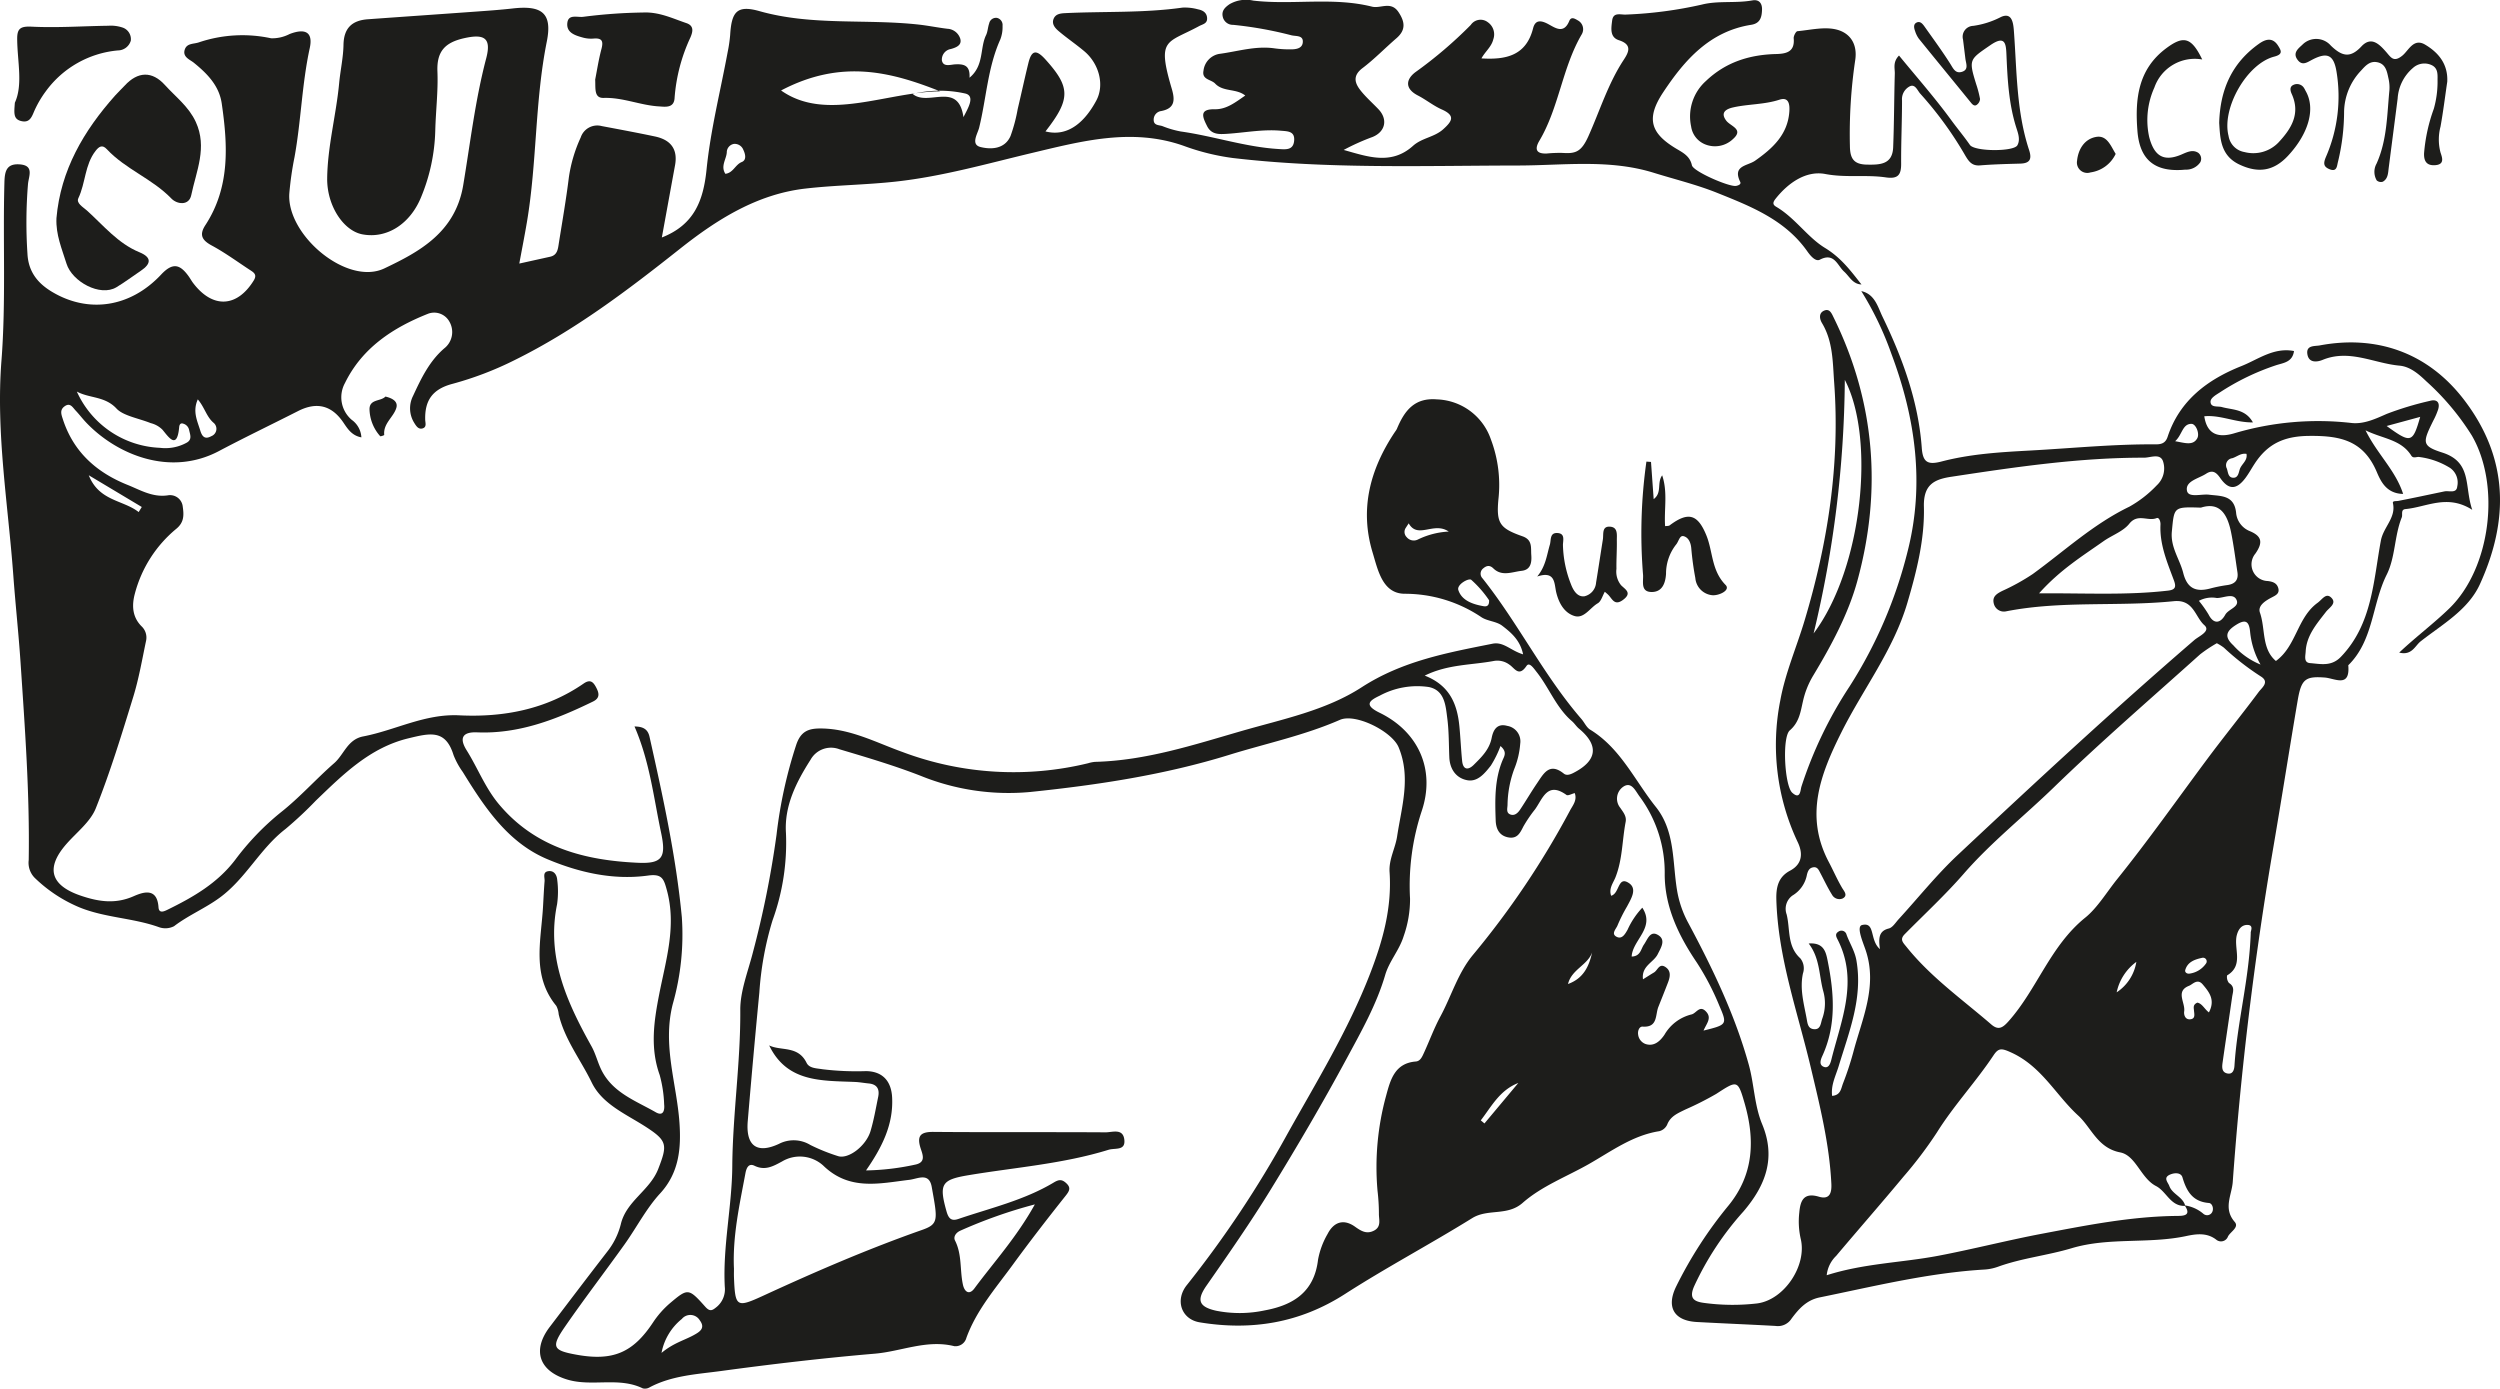 <svg id="Group_39" data-name="Group 39" xmlns="http://www.w3.org/2000/svg" xmlns:xlink="http://www.w3.org/1999/xlink" width="460.873" height="256.005" viewBox="0 0 460.873 256.005">
  <defs>
    <clipPath id="clip-path">
      <rect id="Rectangle_27" data-name="Rectangle 27" width="460.873" height="256.005" fill="none"/>
    </clipPath>
  </defs>
  <g id="Group_38" data-name="Group 38" clip-path="url(#clip-path)">
    <path id="Path_755" data-name="Path 755" d="M343.173,52.44c-1.635-.049-2.211-1.469-3.219-2.376-1.231-1.108-1.8-3.592-4.472-2.189-.787.414-1.763-.765-2.288-1.513-4.105-5.853-10.431-8.318-16.659-10.818-3.775-1.513-7.768-2.479-11.664-3.69-8.229-2.557-16.661-1.353-25.028-1.343-17.54.024-35.1.672-52.582-1.384a42.144,42.144,0,0,1-9.035-2.238c-9.5-3.364-18.776-.883-27.885,1.285-8.344,1.986-16.566,4.345-25.136,5.294-5.571.618-11.184.655-16.728,1.294-8.891,1.021-16.284,5.679-23.116,11.094-9.65,7.65-19.437,15.075-30.523,20.543a61.153,61.153,0,0,1-11.4,4.355c-3.7.973-5.142,3.043-5.053,6.62.015.577.343,1.4-.54,1.618-.748.182-1.152-.513-1.474-1.027A5.051,5.051,0,0,1,76.138,73c1.481-3.176,2.968-6.355,5.729-8.753a3.828,3.828,0,0,0,.973-4.966,3.2,3.2,0,0,0-3.877-1.462C72.482,60.383,66.775,64.107,63.6,70.6a5.457,5.457,0,0,0,1.246,6.8,4.266,4.266,0,0,1,1.775,3.227c-1.758-.318-2.535-1.574-3.327-2.744-2.128-3.139-4.879-3.867-8.344-2.106-4.86,2.469-9.795,4.835-14.59,7.375-9.084,4.81-18.945.581-24.508-5.292-.662-.7-1.244-1.476-1.908-2.173-.552-.581-1.014-1.557-2.076-.753-.888.67-.554,1.5-.287,2.329,1.949,6.042,6.213,9.836,11.941,12.13,2.358.944,4.594,2.324,7.377,1.928a2.352,2.352,0,0,1,2.793,2.1c.209,1.478.287,2.84-1.177,4.049a23.091,23.091,0,0,0-7.641,11.919c-.583,2.128-.529,4.3,1.2,6.047a2.848,2.848,0,0,1,.863,2.653c-.733,3.465-1.329,6.979-2.366,10.357-2.124,6.912-4.237,13.849-6.91,20.557-1,2.506-3.518,4.424-5.4,6.565-3.891,4.438-2.981,7.641,2.648,9.553,3.246,1.1,6.327,1.582,9.692.111,1.719-.752,4.37-1.721,4.62,2.023.082,1.253,1.114.719,1.727.419,4.681-2.3,9.11-4.835,12.405-9.156a48.374,48.374,0,0,1,8.347-8.707c3.558-2.8,6.527-6.172,9.909-9.127,1.812-1.583,2.449-4.372,5.348-4.928,5.927-1.139,11.346-4.2,17.706-3.887,8.146.4,16.015-1.087,22.921-5.853,1.184-.818,1.741-.35,2.271.629.555,1.029.861,2-.532,2.68-6.753,3.291-13.653,6-21.369,5.684-2.7-.111-3.345,1.051-1.925,3.315,2.038,3.256,3.393,6.871,5.917,9.9,6.74,8.065,15.87,10.386,25.678,10.828,4.529.206,5.2-1.042,4.246-5.547-1.373-6.471-2.087-13.1-4.9-19.579,1.756,0,2.487.647,2.769,1.9,2.467,11.01,4.887,22.024,5.959,33.294a46.843,46.843,0,0,1-1.672,15.97c-1.949,7.65.746,14.661,1.238,21.965.305,4.551-.039,9.114-3.563,12.945-2.564,2.787-4.34,6.284-6.563,9.4-3.607,5.044-7.385,9.97-10.914,15.07-2.69,3.884-2.359,4.48,2.139,5.284,6.679,1.194,10.367-.426,14.028-5.97a17,17,0,0,1,3.17-3.582c3.259-2.747,3.388-2.739,6.461.7.865.968,1.312.67,2.069.052a4.206,4.206,0,0,0,1.523-3.724c-.39-7.462,1.325-14.813,1.381-22.2.074-9.646,1.544-19.188,1.476-28.846-.024-3.462,1.42-7.077,2.317-10.581a178.616,178.616,0,0,0,4.367-21.732,84.378,84.378,0,0,1,3.639-16.595c.807-2.373,2.148-2.957,4.26-2.981,5.557-.063,10.382,2.572,15.391,4.36A58.147,58.147,0,0,0,200.6,140.7a6.226,6.226,0,0,1,1.264-.252c9.338-.238,18.076-3.1,26.953-5.67,7.616-2.2,15.583-3.793,22.186-8.069,7.518-4.868,15.771-6.371,24.148-8.043,2.045-.408,3.337,1.28,5.632,1.962-.54-2.626-2.238-4.04-3.874-5.291-1.05-.8-2.683-.817-3.81-1.558a25.254,25.254,0,0,0-14.171-4.32c-4.081-.042-4.914-4.394-5.887-7.6-2.443-8.069-.441-15.435,4.136-22.266a3.367,3.367,0,0,0,.345-.544c1.368-3.288,3.2-5.773,7.374-5.424A10.907,10.907,0,0,1,274.844,81a23.728,23.728,0,0,1,1.384,11.083c-.4,4.392.253,5.311,4.455,6.787,1.866.655,1.508,2.112,1.608,3.441.1,1.373-.093,2.732-1.775,2.92-1.746.194-3.639,1.094-5.215-.446-.758-.741-1.383-.436-1.954.067a1.23,1.23,0,0,0-.051,1.761c6.594,8.281,11.282,17.9,18.236,25.93.557.646.932,1.552,1.618,1.97,5.6,3.425,8.209,9.372,12.093,14.229,3.6,4.5,3.047,10.156,3.923,15.4a19.254,19.254,0,0,0,2.077,6.018c4.485,8.381,8.617,16.965,11.154,26.154.988,3.579,1.008,7.437,2.458,10.935,2.564,6.177.669,11.252-3.441,16.069a55.051,55.051,0,0,0-9.122,13.849c-.944,2.2-.017,2.8,1.974,3.038a38.953,38.953,0,0,0,9.671.078c5.005-.653,9.224-7.018,8.02-11.922a14.486,14.486,0,0,1-.26-4.808c.192-2.222.815-3.774,3.612-2.943,2.028.6,2.381-.748,2.3-2.384-.36-7.344-2.126-14.416-3.817-21.543-2.418-10.193-6.012-20.157-6.322-30.8-.069-2.351.363-4.224,2.523-5.372,2.383-1.268,2.338-3.347,1.415-5.267a41.937,41.937,0,0,1-3.215-26.106c.9-5.005,2.992-9.791,4.467-14.7,4.306-14.328,6.569-28.919,5.468-43.924-.275-3.751-.2-7.552-2.243-10.956-.434-.721-.647-1.8.336-2.268,1.069-.5,1.432.47,1.825,1.27,7.677,15.637,8.895,32,4.342,48.578-1.668,6.076-4.8,11.878-8.111,17.38a15.741,15.741,0,0,0-1.888,4.691c-.456,1.949-.669,3.909-2.437,5.432-1.464,1.262-.962,10.232.449,11.5,1.511,1.358,1.491-.491,1.685-1.109a76.273,76.273,0,0,1,8.889-18.5,83.6,83.6,0,0,0,10.711-24.962c3.137-12.368,1.434-24.5-3.012-36.349a58.748,58.748,0,0,0-5.546-11.557c2.516.547,3.058,2.959,3.909,4.715,3.7,7.648,6.613,15.6,7.239,24.173.194,2.651,1.061,3.2,3.648,2.523,5.3-1.388,10.738-1.719,16.242-2.016,7.731-.417,15.443-1.2,23.2-1.145.993.007,1.827-.159,2.229-1.38,2.218-6.745,7.4-10.583,13.624-13.055,3.062-1.216,5.948-3.491,9.679-2.768-.28,2.069-1.955,2.177-3.311,2.62a44.369,44.369,0,0,0-10.387,5.025c-.748.483-1.746,1.034-1.689,1.765.083,1.062,1.334.706,2.116.924,1.952.544,4.292.319,5.7,2.825-3.237.042-6.012-1.422-8.97-1.13.535,3.5,2.751,3.992,5.615,3.11a54.207,54.207,0,0,1,21.585-1.867c2.278.226,4.411-.792,6.441-1.686a59.018,59.018,0,0,1,7.957-2.4c1.218-.344,1.91.23,1.52,1.564a12.859,12.859,0,0,1-.887,2.058c-1.987,4.029-2.2,4.681,1.649,5.911,5.556,1.776,4.032,6.268,5.523,10.558-4.607-2.957-8.413-.5-12.3-.142-.942.086-.486,1.01-.7,1.542-1.369,3.414-1.167,7.337-2.771,10.544-2.721,5.438-2.421,12.132-7.086,16.706.373,4.246-2.481,2.4-4.355,2.263-3.539-.257-4.3.272-4.97,4.208-1.533,9.006-2.938,18.035-4.48,27.039q-5.254,30.691-7.493,61.743c-.179,2.443-1.8,4.885.36,7.364.86.988-.749,1.782-1.233,2.671a1.37,1.37,0,0,1-2.151.622c-1.771-1.4-3.854-1.044-5.587-.677-6.976,1.48-14.218.174-21.12,2.244-4.416,1.324-9.051,1.8-13.417,3.36a9.1,9.1,0,0,1-2.516.557c-10.348.6-20.372,3.078-30.474,5.142-2.484.506-3.9,2.173-5.2,3.911a2.973,2.973,0,0,1-2.951,1.349c-4.838-.27-9.681-.459-14.519-.726-4.213-.233-5.647-2.753-3.81-6.52a76.939,76.939,0,0,1,9.663-14.952c4.679-5.733,4.9-12.133,2.975-18.824-1.263-4.389-1.346-4.276-5.247-1.75a57.769,57.769,0,0,1-5.7,2.883c-1.334.667-2.737,1.2-3.347,2.808a2.2,2.2,0,0,1-1.445,1.18c-4.936.777-8.847,3.712-13.018,6.081-4.1,2.327-8.637,4.031-12.175,7.14-2.822,2.481-6.4,1.008-9.308,2.815-7.727,4.794-15.788,9.065-23.435,13.979-8.327,5.351-17.24,6.8-26.786,5.223-3.384-.559-4.615-4.1-2.346-6.9A196.144,196.144,0,0,0,237.3,209.094c5.394-9.669,11.24-19.153,15.28-29.607,2.371-6.14,4.031-12.167,3.587-18.717-.159-2.347,1.055-4.369,1.391-6.589.824-5.456,2.58-10.88.277-16.419-1.213-2.916-7.926-6.323-10.826-5.056-6.589,2.878-13.606,4.344-20.425,6.456-11.95,3.7-24.28,5.554-36.658,6.839a43.078,43.078,0,0,1-20.2-2.981c-4.891-1.906-9.953-3.4-14.987-4.9a4.309,4.309,0,0,0-5.3,1.915c-2.643,4.141-4.864,8.5-4.55,13.5a41.929,41.929,0,0,1-2.479,16.149,58.8,58.8,0,0,0-2.425,13.28q-1.14,11.837-2.136,23.687c-.389,4.568,1.67,6.12,5.746,4.222a5.911,5.911,0,0,1,5.792.2,34.961,34.961,0,0,0,5.063,2.042c1.89.658,5.2-1.814,6.037-4.62.609-2.053.974-4.183,1.406-6.285.287-1.395-.181-2.322-1.729-2.474-.858-.082-1.71-.245-2.568-.28-6.132-.255-12.5.11-15.8-6.738,2.15,1.074,5.32-.022,6.9,3.222.5,1.015,1.851.993,2.9,1.169a51.8,51.8,0,0,0,8.058.351c3.041.037,4.659,1.83,4.809,4.865.245,4.971-1.835,9.142-4.814,13.442a45.778,45.778,0,0,0,9.075-1.071c2.062-.426,1.339-1.9.976-3.06-.734-2.339.08-2.994,2.435-2.972,10.558.093,21.119.01,31.678.079,1.222.007,3.171-.782,3.448,1.287.29,2.177-1.668,1.55-2.92,1.937-8.416,2.6-17.182,3.236-25.8,4.678-4.966.832-5.467,1.609-4.063,6.623.371,1.331.866,1.9,2.19,1.447,5.952-2.023,12.14-3.45,17.6-6.726.918-.55,1.465-.61,2.234.073.984.876.669,1.467-.073,2.4-3.317,4.174-6.586,8.393-9.729,12.7s-6.687,8.354-8.548,13.469a2.075,2.075,0,0,1-2.238,1.533c-5.058-1.262-9.755.968-14.631,1.383-9.487.807-18.955,1.92-28.392,3.2-4.44.6-9.035.821-13.145,3.013a1.651,1.651,0,0,1-1.251.184c-4.455-2.172-9.364-.245-13.933-1.628-5.161-1.562-6.519-5.355-3.22-9.695,3.5-4.6,6.988-9.208,10.525-13.779a13.51,13.51,0,0,0,2.57-5.123c1-4.32,5.357-6.231,6.909-10.227,1.721-4.432,1.682-5.184-2.263-7.742-3.641-2.361-8.038-4.153-10-8.194-2.031-4.191-5.009-7.948-6.093-12.594a3.9,3.9,0,0,0-.441-1.537c-4.559-5.559-2.815-11.948-2.45-18.155.095-1.609.163-3.22.294-4.828.056-.667-.421-1.679.686-1.842,1.074-.157,1.577.716,1.643,1.6a16.6,16.6,0,0,1-.024,4.493c-2,9.756,1.8,18.05,6.349,26.2.779,1.395,1.142,3.016,1.866,4.445,2.093,4.129,6.311,5.6,9.98,7.707,1.424.814,1.652-.421,1.542-1.464a23.241,23.241,0,0,0-.822-5.407c-1.795-5.007-1.06-9.931-.081-14.928,1.235-6.3,3.2-12.513,1.413-19.109-.579-2.143-.9-3.086-3.484-2.729-6.424.887-12.726-.571-18.535-3.009-7.309-3.067-11.6-9.57-15.619-16.092a14.259,14.259,0,0,1-1.694-3.1c-1.476-4.8-4.349-4.055-8.317-3.1-7.1,1.714-12.042,6.658-17.063,11.478a70.526,70.526,0,0,1-5.6,5.238c-4.688,3.6-7.3,9.117-12.108,12.646-2.7,1.983-5.791,3.249-8.443,5.276a3.506,3.506,0,0,1-2.82.162c-4.761-1.7-9.913-1.71-14.643-3.648A26.479,26.479,0,0,1,6.37,161.8a3.958,3.958,0,0,1-1.077-3.239c.2-12.153-.691-24.261-1.5-36.372-.36-5.368-.942-10.72-1.337-16.087C1.488,92.923-.766,79.793.264,66.54c.853-10.978.244-21.956.551-32.928.057-2,.355-3.46,2.749-3.315,2.788.169,1.741,2.145,1.6,3.6a86.845,86.845,0,0,0-.1,12.906c.17,3.264,1.859,5.391,4.49,6.973C16.239,57.8,23.978,56.727,29.7,50.62c2.161-2.309,3.49-1.878,5.057.284.316.434.568.915.9,1.34,3.582,4.664,8.036,4.431,11.105-.515.57-.917.255-1.349-.461-1.814-2.408-1.563-4.728-3.289-7.248-4.646-1.846-.993-2.356-1.984-1.187-3.774,4.563-6.99,4.132-14.681,3.011-22.422-.474-3.268-2.655-5.49-5.134-7.5-.725-.588-2.117-1.052-1.687-2.417.388-1.229,1.642-1.008,2.633-1.356a25.094,25.094,0,0,1,13.3-.741,6.992,6.992,0,0,0,3.4-.787c2.906-1.115,4.352-.34,3.714,2.587-1.449,6.652-1.6,13.457-2.813,20.126a58.911,58.911,0,0,0-.956,6.7c-.5,7.67,10.659,17.062,17.527,13.793,6.368-3.031,13.062-6.583,14.53-15.325,1.31-7.81,2.215-15.725,4.248-23.427C90.617,7,89.288,6.2,85.561,7.041c-3.55.8-5.071,2.444-4.921,6.149.148,3.642-.316,7.307-.4,10.965a34.237,34.237,0,0,1-2.612,12.187c-2.028,4.973-6.324,7.7-10.8,6.863-3.563-.667-6.566-5.348-6.512-10.308.067-5.935,1.655-11.689,2.207-17.569.221-2.357.758-4.7.8-7.054.051-3.11,1.586-4.514,4.5-4.723,6.653-.48,13.307-.936,19.96-1.417,2.255-.162,4.511-.322,6.753-.576,5.429-.613,7.307.909,6.267,6.1C98.593,18.664,99,29.928,97.137,40.95c-.41,2.422-.887,4.832-1.405,7.637,2.054-.454,3.869-.858,5.683-1.258,1.368-.3,1.44-1.452,1.607-2.506.642-4.04,1.349-8.069,1.848-12.125a26.68,26.68,0,0,1,2.183-7.356,3.211,3.211,0,0,1,3.882-2.1c3.271.618,6.545,1.224,9.8,1.913,2.852.6,4.264,2.288,3.707,5.316-.811,4.4-1.608,8.8-2.432,13.308,5.957-2.339,7.66-6.766,8.246-12.567.733-7.246,2.545-14.381,3.879-21.568a26.5,26.5,0,0,0,.469-3.183c.257-4.292,1.244-5.584,5.4-4.41,9.744,2.756,19.734,1.381,29.55,2.5,1.707.2,3.4.547,5.1.75a2.626,2.626,0,0,1,2.376,1.854c.323,1.2-.784,1.611-1.743,1.88a1.978,1.978,0,0,0-1.653,2.086c.24,1.294,1.589.784,2.442.741,1.6-.081,2.793.152,2.653,2.464,2.714-2.246,1.885-5.431,3.048-7.847.318-.662.328-1.464.579-2.167A1.281,1.281,0,0,1,183.805,3.3a1.338,1.338,0,0,1,1.013,1.463,6.259,6.259,0,0,1-.412,2.508c-2.332,5.176-2.568,10.85-3.9,16.26-.282,1.145-1.614,3.107.26,3.574,1.93.48,4.473.4,5.532-2.05a29.756,29.756,0,0,0,1.314-4.954c.67-2.817,1.277-5.649,1.966-8.46.569-2.319,1.381-2.641,3.154-.676,4.6,5.1,4.688,7.267,0,13.261,4.338,1.123,7.427-2.053,9.375-5.7,1.542-2.881.5-6.768-2.18-9.048-1.537-1.3-3.222-2.433-4.759-3.739-.629-.535-1.319-1.272-.949-2.235.36-.936,1.261-1.039,2.16-1.083,7.2-.351,14.435,0,21.608-1.02a9.064,9.064,0,0,1,2.876.322c.892.172,1.646.623,1.667,1.673.018.977-.833,1.066-1.491,1.424-5.968,3.235-7.8,2.155-5.022,11.551.6,2.038.611,3.612-1.961,4.1a1.591,1.591,0,0,0-1.375,1.582c-.022,1.111.984.969,1.623,1.2a17.613,17.613,0,0,0,3.374.986c6.049.848,11.886,2.863,18.022,3.233,1.353.081,2.754.255,2.879-1.6.115-1.716-1.228-1.665-2.456-1.775-3.36-.3-6.657.368-9.983.576-1.42.088-2.82.152-3.617-1.432-.836-1.662-1.5-3.151,1.408-3.1,2.183.037,3.788-1.267,5.63-2.528-1.673-1.344-4.048-.622-5.552-2.207-.734-.772-2.467-.7-2.15-2.346a3.539,3.539,0,0,1,2.885-3.122c3.392-.443,6.729-1.533,10.223-1.023a20.761,20.761,0,0,0,2.9.185c1,.007,2.2-.13,2.3-1.288.124-1.337-1.2-1.1-2.069-1.3a70.535,70.535,0,0,0-10.763-1.933,1.9,1.9,0,0,1-1.91-1.445c-.287-1.147.411-1.787,1.243-2.363a6.049,6.049,0,0,1,4.377-.659c7.265.841,14.639-.7,21.884,1.113,1.584.4,3.5-1.1,4.9,1.027,1.2,1.82,1.344,3.295-.4,4.8-2.1,1.81-4.042,3.828-6.248,5.5-1.829,1.381-1.461,2.725-.368,4.114.983,1.25,2.205,2.312,3.306,3.472,1.772,1.865,1.275,4.161-1.114,5.12a41.2,41.2,0,0,0-5.3,2.383c4.362,1.211,8.744,2.879,12.79-.76,1.633-1.469,3.923-1.577,5.565-3.058s2.295-2.509-.274-3.649c-1.548-.686-2.9-1.8-4.412-2.579-2.384-1.233-2.239-2.916-.471-4.274a78.764,78.764,0,0,0,10.235-8.727,2.179,2.179,0,0,1,3.143-.495,2.725,2.725,0,0,1,1.011,3.141c-.329,1.39-1.5,2.259-2.19,3.526,4.559.284,8.237-.53,9.517-5.527C283,3.7,283.968,3.679,285.338,4.4c1.292.679,2.916,1.979,3.951-.524.349-.848.985-.474,1.585-.116a1.845,1.845,0,0,1,.731,2.545c-3.615,6.157-4.188,13.51-7.825,19.645-.929,1.569-.572,2.44,1.383,2.347a24.518,24.518,0,0,1,2.9-.108c2.427.17,3.474-.215,4.767-3.1,2.084-4.649,3.615-9.646,6.453-13.983.91-1.391,1.749-2.859-.839-3.693-1.732-.557-1.412-2.27-1.246-3.62.2-1.628,1.567-1.045,2.562-1.108A76.364,76.364,0,0,0,313.768.837c2.953-.746,6.2-.206,9.281-.763,1.177-.213,1.811.469,1.78,1.69-.038,1.384-.319,2.543-2,2.808-7.645,1.206-12.28,6.5-16.215,12.432-3.234,4.879-2.359,7.616,2.6,10.521,1.191.7,2.337,1.346,2.688,2.945.253,1.147,6.907,4.027,8.14,3.8.476-.089.973-.316.763-.745-1.478-3.031,1.349-2.92,2.744-3.9,3.213-2.253,6.037-4.814,6.316-9.1.082-1.268-.091-2.708-1.824-2.145-2.807.915-5.743.784-8.562,1.425-1.259.287-2.4.922-1.243,2.445.787,1.037,3.263,1.562,1.272,3.35a4.814,4.814,0,0,1-5.326.944,4.168,4.168,0,0,1-2.418-3.2,8.774,8.774,0,0,1,2.732-8.421c3.661-3.481,8.021-4.837,12.919-4.962,1.869-.047,3.486-.38,3.251-2.889-.041-.434.41-1.295.692-1.322,2.439-.228,5.042-.88,7.294-.277,2.374.635,3.837,2.607,3.344,5.694a92.579,92.579,0,0,0-.966,15.77c.027,2.294.718,3.362,3.114,3.408,2.454.047,4.733-.015,4.86-3.2.179-4.519.174-9.045.3-13.565.029-1-.406-2.123.777-3.344,3.271,3.994,6.63,7.805,9.614,11.89,1.124,1.542,2.362,3.012,3.453,4.588.86,1.24,8.053,1.27,8.746.08.574-.99.16-2.174-.155-3.146-1.437-4.467-1.662-9.067-1.858-13.692-.083-1.991-.3-3.467-2.972-1.625-3.826,2.643-4.021,2.589-2.619,7.13a19.908,19.908,0,0,1,.729,2.788,1.444,1.444,0,0,1-.572,1.051c-.385.312-.745.064-1.059-.322-3.213-3.957-6.452-7.893-9.659-11.855a4.963,4.963,0,0,1-.691-1.415c-.189-.512-.324-1.169.177-1.488.711-.451,1.2.152,1.572.677,1.6,2.264,3.252,4.506,4.735,6.849.551.87.936,1.841,2.111,1.508,1.366-.386.794-1.53.684-2.443-.142-1.176-.29-2.351-.436-3.524a2,2,0,0,1,1.863-2.518,15.79,15.79,0,0,0,5.112-1.628c2.087-.969,2.3,1.164,2.406,2.6.547,7.353.449,14.786,2.793,21.9.547,1.655.2,2.467-1.628,2.519-2.474.069-4.953.128-7.418.329-1.486.122-2.072-.741-2.712-1.812a66.79,66.79,0,0,0-8.276-11.388c-.53-.569-.931-1.819-1.91-1.4a2.664,2.664,0,0,0-1.474,2.644c0,3.877-.186,7.755-.162,11.63.013,2.064-.563,2.866-2.83,2.537-3.671-.535-7.361.1-11.152-.623-3.494-.667-6.785,1.565-9.154,4.547-.54.682-.586,1.091.111,1.5,3.459,2.031,5.782,5.628,8.97,7.569,3.026,1.844,4.771,4.254,6.753,6.762m59.673,169.846c-2.708.137-3.433-2.65-5.392-3.659-2.812-1.452-3.7-5.64-6.6-6.2-4.175-.806-5.32-4.58-7.732-6.784-4.126-3.767-6.723-9.038-12.306-11.606-1.822-.837-2.384-.9-3.315.5-3.257,4.9-7.3,9.2-10.428,14.207a75.77,75.77,0,0,1-6.177,8.168c-4.08,4.914-8.295,9.714-12.407,14.6a5.755,5.755,0,0,0-1.736,3.559c6.917-2.2,13.837-2.307,20.578-3.589,6.408-1.221,12.723-2.85,19.124-4.064,8.228-1.561,16.455-3.2,24.886-3.278,1.123-.01,2.736-.023,1.395-1.944a6.715,6.715,0,0,1,3.465,1.559,1.045,1.045,0,0,0,1.641-.383c.3-.66-.049-1.572-.625-1.618-3-.235-4.127-2.152-4.882-4.718-.258-.881-1.375-.9-2.256-.532-1.379.581-.42,1.423-.167,2.117.559,1.537,2.516,1.986,2.933,3.661m-56.282-47.332c-.26-1.982-.242-3.335,1.636-3.8.709-.176,1.253-1.1,1.827-1.724,3.611-3.941,6.965-8.153,10.852-11.8,14.342-13.445,28.756-26.815,43.654-39.654.833-.718,3.084-1.633,1.837-2.739-1.731-1.535-1.957-4.792-5.648-4.419-10.252,1.037-20.65-.138-30.865,1.863a1.912,1.912,0,0,1-2.288-1.378c-.363-1.329.513-1.856,1.574-2.393a39.116,39.116,0,0,0,5.585-3.093c5.85-4.257,11.2-9.229,17.82-12.422a21.272,21.272,0,0,0,5.054-3.941,4.226,4.226,0,0,0,1.135-4.474c-.564-1.465-2.286-.616-3.477-.618-11.961-.021-23.751,1.726-35.537,3.517-3.171.481-5.154,1.454-5.053,5.515.15,6.017-1.34,11.93-3.049,17.728-2.574,8.724-8.18,15.9-12.176,23.9-3.852,7.712-6.807,15.352-2.307,23.876.838,1.587,1.552,3.247,2.474,4.806.334.564,1.106,1.368.085,1.915a1.55,1.55,0,0,1-1.971-.7c-.792-1.262-1.424-2.623-2.123-3.943-.3-.562-.539-1.248-1.368-1.095-.723.135-.959.689-1.131,1.376a5.626,5.626,0,0,1-2.66,3.818,3.018,3.018,0,0,0-1.074,3.492c.677,2.732.052,5.856,2.516,8.086a2.93,2.93,0,0,1,.488,2.781c-.61,2.842.159,5.534.67,8.271.164.88.213,1.854,1.25,2,1.393.191,1.339-1.13,1.648-1.959a8.268,8.268,0,0,0,.161-5.088c-.778-2.9-.6-6.049-2.672-8.734,2.847-.221,3.188,1.636,3.517,3.283,1.174,5.877,1.606,11.738-.986,17.411-.333.724-.645,1.614.159,2,.944.456,1.3-.522,1.473-1.224,1.82-7.324,5.073-14.578,1.167-22.206-.24-.468-.522-1.01.1-1.412a.96.96,0,0,1,1.55.522c.583,1.589,1.515,3,1.819,4.744,1.207,6.893-1.336,13.121-3.261,19.46-.547,1.805-1.468,3.514-1.218,5.51,1.579-.132,1.626-1.307,2.008-2.3a56.173,56.173,0,0,0,1.895-5.748c1.606-6.13,4.527-12.172,2.273-18.825-.52-1.537-1.758-4.353-.654-4.624,2.493-.611,1.336,2.746,3.285,4.438M276.612,137.53a19.333,19.333,0,0,1-1.772,3.6c-1.1,1.395-2.425,3.071-4.368,2.7-2.038-.385-3.2-2.036-3.292-4.233-.1-2.366-.064-4.749-.364-7.088-.308-2.393-.456-5.279-3.455-5.863a14.589,14.589,0,0,0-9.014,1.6c-1.819.865-3.034,1.679-.025,3.143,7.208,3.509,10.33,10.547,7.764,18.143a43.87,43.87,0,0,0-2.146,16.146,20.418,20.418,0,0,1-1.167,6.876c-.807,2.631-2.658,4.6-3.416,7.192-1.6,5.456-4.416,10.419-7.089,15.376-4.411,8.18-9.122,16.208-13.986,24.13-3.72,6.06-7.793,11.909-11.86,17.744-1.822,2.616-1.508,3.894,1.765,4.634a22.2,22.2,0,0,0,9-.069c5.267-.974,9.1-3.418,9.791-9.33a14.715,14.715,0,0,1,1.763-4.753c1.126-2.2,2.943-2.839,5.047-1.344,1.138.809,2.141,1.435,3.514.726,1.406-.729.87-2.069.9-3.161a36.9,36.9,0,0,0-.257-4.189,49.7,49.7,0,0,1,1.6-17.571c.78-2.876,1.579-5.946,5.463-6.253.843-.068,1.177-.909,1.488-1.579,1.03-2.234,1.873-4.565,3.04-6.722,2.028-3.754,3.2-7.951,5.978-11.32a157.14,157.14,0,0,0,17.887-26.592c.518-.986,1.393-1.944.9-3.271-.555.141-1.251.54-1.518.348-3.533-2.543-4.377.664-5.792,2.641a24.874,24.874,0,0,0-2.153,3.161c-.62,1.234-1.152,2.34-2.825,2.011-1.717-.34-2.234-1.7-2.283-3.1-.132-3.751-.225-7.525,1.261-11.1.319-.765.9-1.529-.373-2.629m132.05-18.956a25.737,25.737,0,0,0-3.078,2.049c-9.029,8.118-18.238,16.054-26.946,24.5-5.509,5.345-11.556,10.124-16.628,15.943-3.4,3.906-7.228,7.445-10.875,11.139-.973.985-.345,1.523.343,2.377,4.47,5.57,10.271,9.659,15.605,14.268,1.331,1.15,2.133.593,3.178-.577,5.285-5.929,7.688-13.9,14.154-19.116,2.222-1.792,3.95-4.693,5.885-7.1,5.7-7.082,10.936-14.509,16.35-21.8,3.181-4.289,6.557-8.436,9.747-12.719.56-.75,2.051-1.812.38-2.842a47.6,47.6,0,0,1-6.815-5.308,9,9,0,0,0-1.3-.815M443.02,91.052c-3.117-.045-4.154-2.386-4.874-4.073-2.479-5.8-6.727-6.691-12.538-6.62-4.617.056-7.567,1.495-9.923,5.056-.591.893-1.1,1.847-1.739,2.7-1.657,2.209-3.1,2.236-4.651,0-.728-1.045-1.408-1.555-2.6-.784-1.378.9-3.854,1.346-3.53,3.121.253,1.385,2.633.571,4.062.745,2.3.28,4.738.059,5.015,3.506a4.029,4.029,0,0,0,2.471,3.193c2.242.927,2.517,2.079,1.064,4.161a3.082,3.082,0,0,0,2.283,5.054c.942.115,1.7.383,1.95,1.353s-.522,1.309-1.192,1.658c-1.187.618-2.653,1.528-2.2,2.82,1.045,2.99.272,6.646,2.943,8.909,3.789-2.751,3.9-7.972,7.689-10.727.872-.633,1.561-1.924,2.543-.922,1.03,1.045-.4,1.805-1.01,2.6-1.7,2.207-3.589,4.344-3.735,7.327-.039.784-.4,2.021.809,2.112,1.947.15,3.913.682,5.681-1.152,5.787-6,6-14.035,7.371-21.411.47-2.533,2.834-4.233,2.226-6.925-.106-.47.593-.336.991-.414,2.837-.549,5.662-1.158,8.491-1.749.865-.181,2.257.452,2.379-.936a3.276,3.276,0,0,0-1.319-3.388,14.146,14.146,0,0,0-5.7-2.021c-.491-.078-1.088.339-1.464-.26-1.886-2.992-5.236-3.082-8.425-4.655,2.141,4.375,5.519,7.344,6.924,11.716M135.306,233.808c0,.537-.017,1.076,0,1.613.218,5.632.471,5.706,5.607,3.344,9.526-4.385,19.155-8.545,29.054-12.025,3.141-1.1,2.871-1.883,1.8-7.92-.489-2.758-2.565-1.506-4.12-1.321-5.535.66-11.037,2.064-15.872-2.617a6.4,6.4,0,0,0-7.6-.769c-1.621.873-3.128,1.746-5.086.792-1.117-.542-1.5.488-1.664,1.358-1.082,5.8-2.383,11.583-2.123,17.545M262.658,124.552c4.605,1.8,5.977,5.25,6.375,9.3.211,2.138.294,4.289.511,6.427.171,1.662,1.113,1.736,2.133.726,1.432-1.422,2.888-2.815,3.316-4.993.27-1.362.934-2.736,2.859-2.2a2.893,2.893,0,0,1,2.4,3.288,15.431,15.431,0,0,1-1.106,4.676,19.811,19.811,0,0,0-1.234,6.615c-.022.618-.274,1.405.442,1.723.828.37,1.452-.23,1.876-.861,1.069-1.6,2.032-3.259,3.112-4.845,1.2-1.754,2.264-3.95,4.95-1.792.5.4,1.167.181,1.8-.148,4.36-2.246,4.71-5.063.984-8.15-.481-.4-.821-.971-1.3-1.379-2.9-2.493-4.185-6.142-6.5-9.057-.528-.666-1.338-1.9-1.864-1.123-1.43,2.118-2.18.41-3.161-.233a3.7,3.7,0,0,0-2.747-.7c-4.178.8-8.565.6-12.861,2.726m51.39,65.438c4.355-1.084,4.423-1.113,2.925-4.588a47.92,47.92,0,0,0-4.156-7.964c-3.328-4.919-5.912-10.235-5.914-16.264a23.515,23.515,0,0,0-4.657-14.378c-.745-1.017-1.43-2.666-2.852-1.849a2.67,2.67,0,0,0-.689,3.967c.549.817,1.2,1.555.995,2.612-.649,3.391-.569,6.907-1.873,10.2-.405,1.027-1.288,2.089-.793,3.406,1.585-.449,1.2-3.73,3.274-2.334,1.592,1.071.378,2.918-.371,4.345a29.053,29.053,0,0,0-1.724,3.435c-.239.657-1.324,1.614-.084,2.16.948.419,1.5-.6,1.925-1.338a14.79,14.79,0,0,1,2.72-4.068c2.434,3.719-1.807,5.933-1.964,9.009,1.649-.051,1.7-1.406,2.261-2.207.658-.932,1.119-2.557,2.474-1.839,1.66.88.717,2.312.067,3.616-.763,1.532-3.038,2.165-2.714,4.624.807-.5,1.419-.9,2.043-1.27.662-.395.942-1.716,2.048-1.023,1.14.716.92,1.828.517,2.885-.576,1.5-1.179,3-1.773,4.493s-.066,3.825-2.9,3.636c-.623-.042-.956.8-.822,1.52a2.108,2.108,0,0,0,1.36,1.684c1.641.535,2.753-.632,3.489-1.711a7.937,7.937,0,0,1,4.98-3.739c.9-.2,1.508-1.819,2.708-.5,1.074,1.179.079,2.15-.495,3.487m61.862-80.618c8.584-.051,16.186.385,23.787-.5,1.419-.165,1.493-.753,1.06-1.918-1.229-3.313-2.641-6.593-2.465-10.249.029-.571-.248-1.388-.717-1.2-1.6.65-3.469-.925-5.034,1.038-1.135,1.424-3.171,2.106-4.74,3.212-3.886,2.744-7.976,5.245-11.89,9.615M340.09,70.026a205.177,205.177,0,0,1-5.753,46.748c9.016-12.008,11.431-35.9,5.753-46.748m65.655,23.555c-5.083-.157-4.928-.141-5.365,4.4-.281,2.916,1.452,5.085,2.094,7.631.714,2.837,2.3,3.575,4.934,2.887a26.009,26.009,0,0,1,3.16-.638c1.449-.191,2.123-.925,1.9-2.386-.37-2.442-.677-4.9-1.163-7.312-.653-3.248-2.016-5.72-5.559-4.585m-214.97,128.45a89.421,89.421,0,0,0-13.788,4.867c-.814.385-1.265,1.141-.929,1.8,1.305,2.575.874,5.416,1.447,8.092.307,1.435,1.2,1.976,2.117.741,3.629-4.892,7.775-9.421,11.152-15.5M14.165,72.181A17.592,17.592,0,0,0,29.492,82.554a8.125,8.125,0,0,0,4.988-.983c.983-.6.548-1.491.381-2.316a1.516,1.516,0,0,0-1.03-1.138c-.559-.215-.756.159-.8.62-.38,4.266-1.942,1.846-3.084.476A4.611,4.611,0,0,0,27.781,78c-2.148-.87-5.051-1.34-6.287-2.668-2.172-2.337-4.983-1.874-7.329-3.148m400.763,99.8c-.113-.209.706-1.528-.733-1.473-.841.034-1.493.618-1.822,1.812-.681,2.467,1.356,5.622-1.813,7.493a1.783,1.783,0,0,0,.351,1.4c1.158.706.712,1.655.583,2.562-.576,4.005-1.177,8-1.749,12.01-.124.861-.237,1.881.878,2.106.957.194,1.251-.616,1.3-1.441.508-8.06,2.716-15.9,3-24.466m-7.714,14.653c1.211-2.309.078-3.72-1.136-5.159-.99-1.174-1.856-.012-2.533.253-2.541.994-.657,3.105-.886,4.7-.1.694.218,1.648,1.25,1.452.844-.16.6-.969.555-1.6-.041-.511-.23-1.088.627-1.452.891.174,1.288,1.172,2.124,1.8m9.519-64.121a15.087,15.087,0,0,1-1.924-6.036c-.2-2.038-.893-2.364-2.649-1.243-1.826,1.165-2.106,2.2-.443,3.73a13.627,13.627,0,0,0,5.016,3.548M121.95,249.407c2.205-1.835,4.187-2.315,5.943-3.281,1.06-.584,2.207-1.255,1.119-2.714a2.031,2.031,0,0,0-3.32-.26,10.508,10.508,0,0,0-3.742,6.255M405.364,110.762a21.476,21.476,0,0,1,1.771,2.5c1.029,2.021,2.294,1.51,3.082.074.606-1.1,2.771-1.454,2.045-2.832-.643-1.216-2.362-.244-3.6-.263a5.046,5.046,0,0,0-3.3.524M177.613,21.593c.778-1.554,2.257-3.892.332-4.354a21.43,21.43,0,0,0-9.693.076c2.823,2.4,8.4-2.442,9.36,4.277m96.9,89.063a20.007,20.007,0,0,0-3.3-3.777c-.47-.346-2.7.874-2.368,1.9.628,1.933,2.656,2.621,4.613,2.967.533.095,1.1.036,1.057-1.089M25.562,94.4q.291-.471.577-.939c-3.112-1.863-6.224-3.725-9.775-5.848,1.905,4.8,6.329,4.528,9.2,6.787m10.9-20.779c-1,2.244-.083,3.965.452,5.743.349,1.165.892,1.686,2.053,1.037a1.446,1.446,0,0,0,.461-2.413c-1.361-1.113-1.677-2.856-2.967-4.367m403.513,4.909c4.48,3.248,4.8,3.156,6.186-1.68l-6.186,1.68M133.724,32.039c1.437-.161,1.812-1.684,3.014-2.167.946-.378.66-1.486.3-2.239a1.711,1.711,0,0,0-1.738-1.106,1.58,1.58,0,0,0-1.317,1.581c-.1,1.285-1.172,2.524-.262,3.931m39.607-15.2c-8.95-3.541-18.162-6.042-29.336-.162,8.347,5.9,19.543.223,29.336.162m93.746,81.155c-2.768-1.9-5.7,1.452-7.38-1.517-.174.267-.349.532-.52.8a1.346,1.346,0,0,0,.148,1.745,1.686,1.686,0,0,0,2.038.449,14.635,14.635,0,0,1,5.713-1.478m5.906,108.546.68.567q3.121-3.731,6.243-7.464c-3.45,1.344-4.937,4.329-6.923,6.9M414.14,83.672c-1.04-.186-1.766.542-2.629.8a1.306,1.306,0,0,0-.988,1.915c.226.687.22,1.633,1.142,1.685.961.056,1.032-.981,1.248-1.6.331-.951,1.457-1.552,1.228-2.8m-13.157-2.336c1.765.3,3.283.885,4.08-.539.48-.854-.246-2.649-1.059-2.66-1.694-.02-1.7,2.027-3.021,3.2M293.507,175.575c-.822,2.341-3.794,3.136-4.446,5.824,2.842-1.023,3.877-3.244,4.446-5.824m96.7,7.358a8.273,8.273,0,0,0,3.627-5.612,9.337,9.337,0,0,0-3.627,5.612m13.451-3.452a4.4,4.4,0,0,0,3.067-1.933.678.678,0,0,0-.791-.968c-1.322.29-2.656.736-3.084,2.243-.113.4.281.74.807.659" transform="translate(0 0.001)" fill="#1d1d1b"/>
    <path id="Path_756" data-name="Path 756" d="M22.2,55.881c.765-8.887,5.031-16.149,10.826-22.651.549-.613,1.179-1.2,1.753-1.819,2.42-2.634,5.059-2.731,7.425-.111,1.976,2.187,4.382,3.965,5.687,6.8,2.168,4.71.081,9.082-.837,13.5-.414,1.983-2.609,1.717-3.663.623-3.521-3.654-8.457-5.4-11.905-9.1-.859-.924-1.476-.447-2.079.329-1.988,2.559-1.828,5.9-3.168,8.717-.434.913.888,1.639,1.56,2.244,3.075,2.763,5.721,6.076,9.7,7.712,2.242.924,2.231,2.084.29,3.393-1.509,1.02-2.97,2.123-4.531,3.06-3,1.8-8.171-1.04-9.2-4.348-.861-2.754-1.986-5.36-1.854-8.351" transform="translate(-11.797 -15.623)" fill="#1d1d1b"/>
    <path id="Path_757" data-name="Path 757" d="M228.423,17.27c.324-1.629.628-3.656,1.152-5.624.373-1.408.154-2.058-1.427-1.931a5.652,5.652,0,0,1-1.913-.159c-1.469-.4-3.2-.9-2.937-2.788.223-1.616,1.918-.9,2.992-1.069a95.958,95.958,0,0,1,10.928-.784c2.981-.137,5.4,1.066,8,1.948,1.486.5,1.2,1.611.765,2.638a31.9,31.9,0,0,0-2.92,11.12c-.086,1.981-1.739,1.672-2.918,1.6-3.419-.207-6.631-1.672-10.154-1.562-1.814.056-1.481-1.739-1.569-3.391" transform="translate(-118.701 -2.608)" fill="#1d1d1b"/>
    <path id="Path_758" data-name="Path 758" d="M931.518,23.18c-.407,2.768-.748,5.547-1.246,8.3a9.317,9.317,0,0,0,0,4.764c.3.918.835,2.229-1.028,2.344-1.628.1-2.06-.873-2-2.236a31.083,31.083,0,0,1,1.793-8.158,18.4,18.4,0,0,0,.688-5.4c.022-1.1.04-2.2-1.223-2.715a3.133,3.133,0,0,0-3.315.586,8.035,8.035,0,0,0-2.815,5.623c-.544,4.266-1.1,8.53-1.65,12.8-.121.963-.121,2-1.089,2.545a1.167,1.167,0,0,1-1.118-.237,3.114,3.114,0,0,1-.036-3.092c1.95-4.321,1.93-8.969,2.373-13.538a7.432,7.432,0,0,0-.189-2.246c-.268-1.26-.51-2.633-2.1-2.923-1.361-.247-2.163.7-2.965,1.581a11.284,11.284,0,0,0-3.1,7.488,39.626,39.626,0,0,1-1.122,9.278c-.206.741-.16,1.949-1.547,1.391-1.126-.453-1.192-1.066-.682-2.263a27.929,27.929,0,0,0,1.945-15.774c-.512-3.06-1.708-3.585-4.426-2.182-.975.5-1.9,1.258-2.793-.02s.267-2.075.949-2.732a3.572,3.572,0,0,1,5.233.181c2.016,1.946,3.543,2.393,5.633.15,1.819-1.952,3.313-.4,4.548,1,.887,1.008,1.386,2.006,3,.694,1.164-.944,2.062-3.3,4.208-2.021,2.508,1.493,4.22,3.62,4.073,6.815" transform="translate(-480.366 -8.134)" fill="#1d1d1b"/>
    <path id="Path_759" data-name="Path 759" d="M5.753,24.315c1.506-3.3.473-7.5.426-11.659-.022-1.908.478-2.462,2.634-2.356,4.7.235,9.438-.1,14.162-.167a6.79,6.79,0,0,1,2.53.3,2.255,2.255,0,0,1,1.62,2.45,2.506,2.506,0,0,1-2.386,1.8,18.489,18.489,0,0,0-13.3,7.554,19.069,19.069,0,0,0-2.227,3.891c-.471,1.147-.949,1.907-2.307,1.572-1.464-.362-1.295-1.491-1.155-3.382" transform="translate(-3.011 -5.386)" fill="#1d1d1b"/>
    <path id="Path_760" data-name="Path 760" d="M925.1,191.97c3.166-2.979,6.383-5.37,9.25-8.156,7.628-7.415,9.507-22.65,4.131-31.879a46.723,46.723,0,0,0-8.406-10c-1.368-1.319-2.962-2.69-4.916-2.865-4.708-.428-9.241-3.087-14.17-1.064-1,.412-2.585.632-2.822-1.1-.225-1.64,1.38-1.395,2.283-1.564,10.154-1.911,19.775,1.066,26.644,10.073,8.231,10.789,8.231,22.211,2.888,33.946-2.165,4.755-6.935,7.4-10.933,10.541-1.025.807-1.615,2.66-3.95,2.064" transform="translate(-482.812 -71.663)" fill="#1d1d1b"/>
    <path id="Path_761" data-name="Path 761" d="M873.5,30.982c.169-6.243,2.4-11.1,7.331-14.6,1.345-.955,2.58-1.167,3.553.393.517.829.948,1.543-.73,1.972-5.061,1.294-9.727,9.549-8.431,14.6a3.577,3.577,0,0,0,2.958,3,6.438,6.438,0,0,0,6.223-1.746c2.356-2.515,4.137-5.292,2.464-8.972-.275-.606-.424-1.341.319-1.67a1.515,1.515,0,0,1,1.974.613c.118.178.2.38.306.566,1.81,3.19.549,7.77-3.271,11.88-2.623,2.82-5.465,3.3-9.023,1.6-3.442-1.648-3.494-4.82-3.673-7.64" transform="translate(-464.393 -8.311)" fill="#1d1d1b"/>
    <path id="Path_762" data-name="Path 762" d="M853.124,19.371a7.889,7.889,0,0,0-8.823,5.171,14.551,14.551,0,0,0-.962,9.107c.925,3.563,2.7,4.661,6.035,3.209,1.047-.456,2.015-.914,3-.289a1.382,1.382,0,0,1,.384,1.758,3.163,3.163,0,0,1-2.756,1.353c-5.5.53-8.4-1.689-8.825-7.118-.454-5.817.051-11.351,5.321-15.269,3.182-2.366,4.622-2.05,6.623,2.079" transform="translate(-447.142 -8.406)" fill="#1d1d1b"/>
    <path id="Path_763" data-name="Path 763" d="M824.653,56.98a6.054,6.054,0,0,1-4.64,3.411,1.912,1.912,0,0,1-2.479-2.139c.215-2.109,1.339-4,3.492-4.4,2.018-.37,2.7,1.606,3.627,3.128" transform="translate(-434.631 -28.607)" fill="#1d1d1b"/>
    <path id="Path_764" data-name="Path 764" d="M647.8,181.748c.159,2.211.316,4.419.491,6.86,1.6-1.2.555-3.006,1.569-4.386,1.052,3.154.331,6.246.537,9.367.3-.047.647,0,.848-.152,3.389-2.543,5.156-2.092,6.758,1.846,1.222,3,.917,6.475,3.541,9.141.959.976-1.189,1.984-2.408,1.9a3.464,3.464,0,0,1-3.165-3.173,53.668,53.668,0,0,1-.743-5.431c-.086-1.091-.507-2.058-1.439-2.288-.719-.179-.893,1-1.358,1.539a8.679,8.679,0,0,0-1.861,5.4c-.111,1.825-.758,3.391-2.7,3.355-2.08-.037-1.423-2.036-1.543-3.244a94.388,94.388,0,0,1,.626-20.793l.85.061" transform="translate(-343.438 -96.593)" fill="#1d1d1b"/>
    <path id="Path_765" data-name="Path 765" d="M605.049,216.5c1.582-1.893,1.77-3.958,2.34-5.88.25-.846-.054-2.217,1.385-2.143,1.5.078,1.018,1.388,1.027,2.256a20.81,20.81,0,0,0,1.488,7.211c.453,1.189,1.2,2.342,2.45,2.2a2.786,2.786,0,0,0,2.169-2.526c.436-2.648.828-5.3,1.252-7.952.157-.976-.247-2.514,1.395-2.352,1.437.142,1.161,1.589,1.179,2.607.029,1.719-.1,3.441-.071,5.161a3.979,3.979,0,0,0,.853,3.018c.785.79,2.086,1.418.363,2.7-1.611,1.2-2-.246-2.78-.983-.154-.145-.317-.281-.581-.512-.432.749-.674,1.765-1.3,2.126-1.429.829-2.53,2.878-4.291,2.345-1.864-.564-2.885-2.366-3.367-4.369-.38-1.585-.108-4.048-3.511-2.909" transform="translate(-321.672 -110.215)" fill="#1d1d1b"/>
    <path id="Path_766" data-name="Path 766" d="M148.381,156.094c1.251.292,2.386.89,2,2.123-.53,1.7-2.435,2.846-2.22,4.953.007.056-.677.309-.748.225a7.723,7.723,0,0,1-1.968-4.951c-.015-1.927,2.079-1.428,2.933-2.349" transform="translate(-77.327 -82.987)" fill="#1d1d1b"/>
  </g>
</svg>
